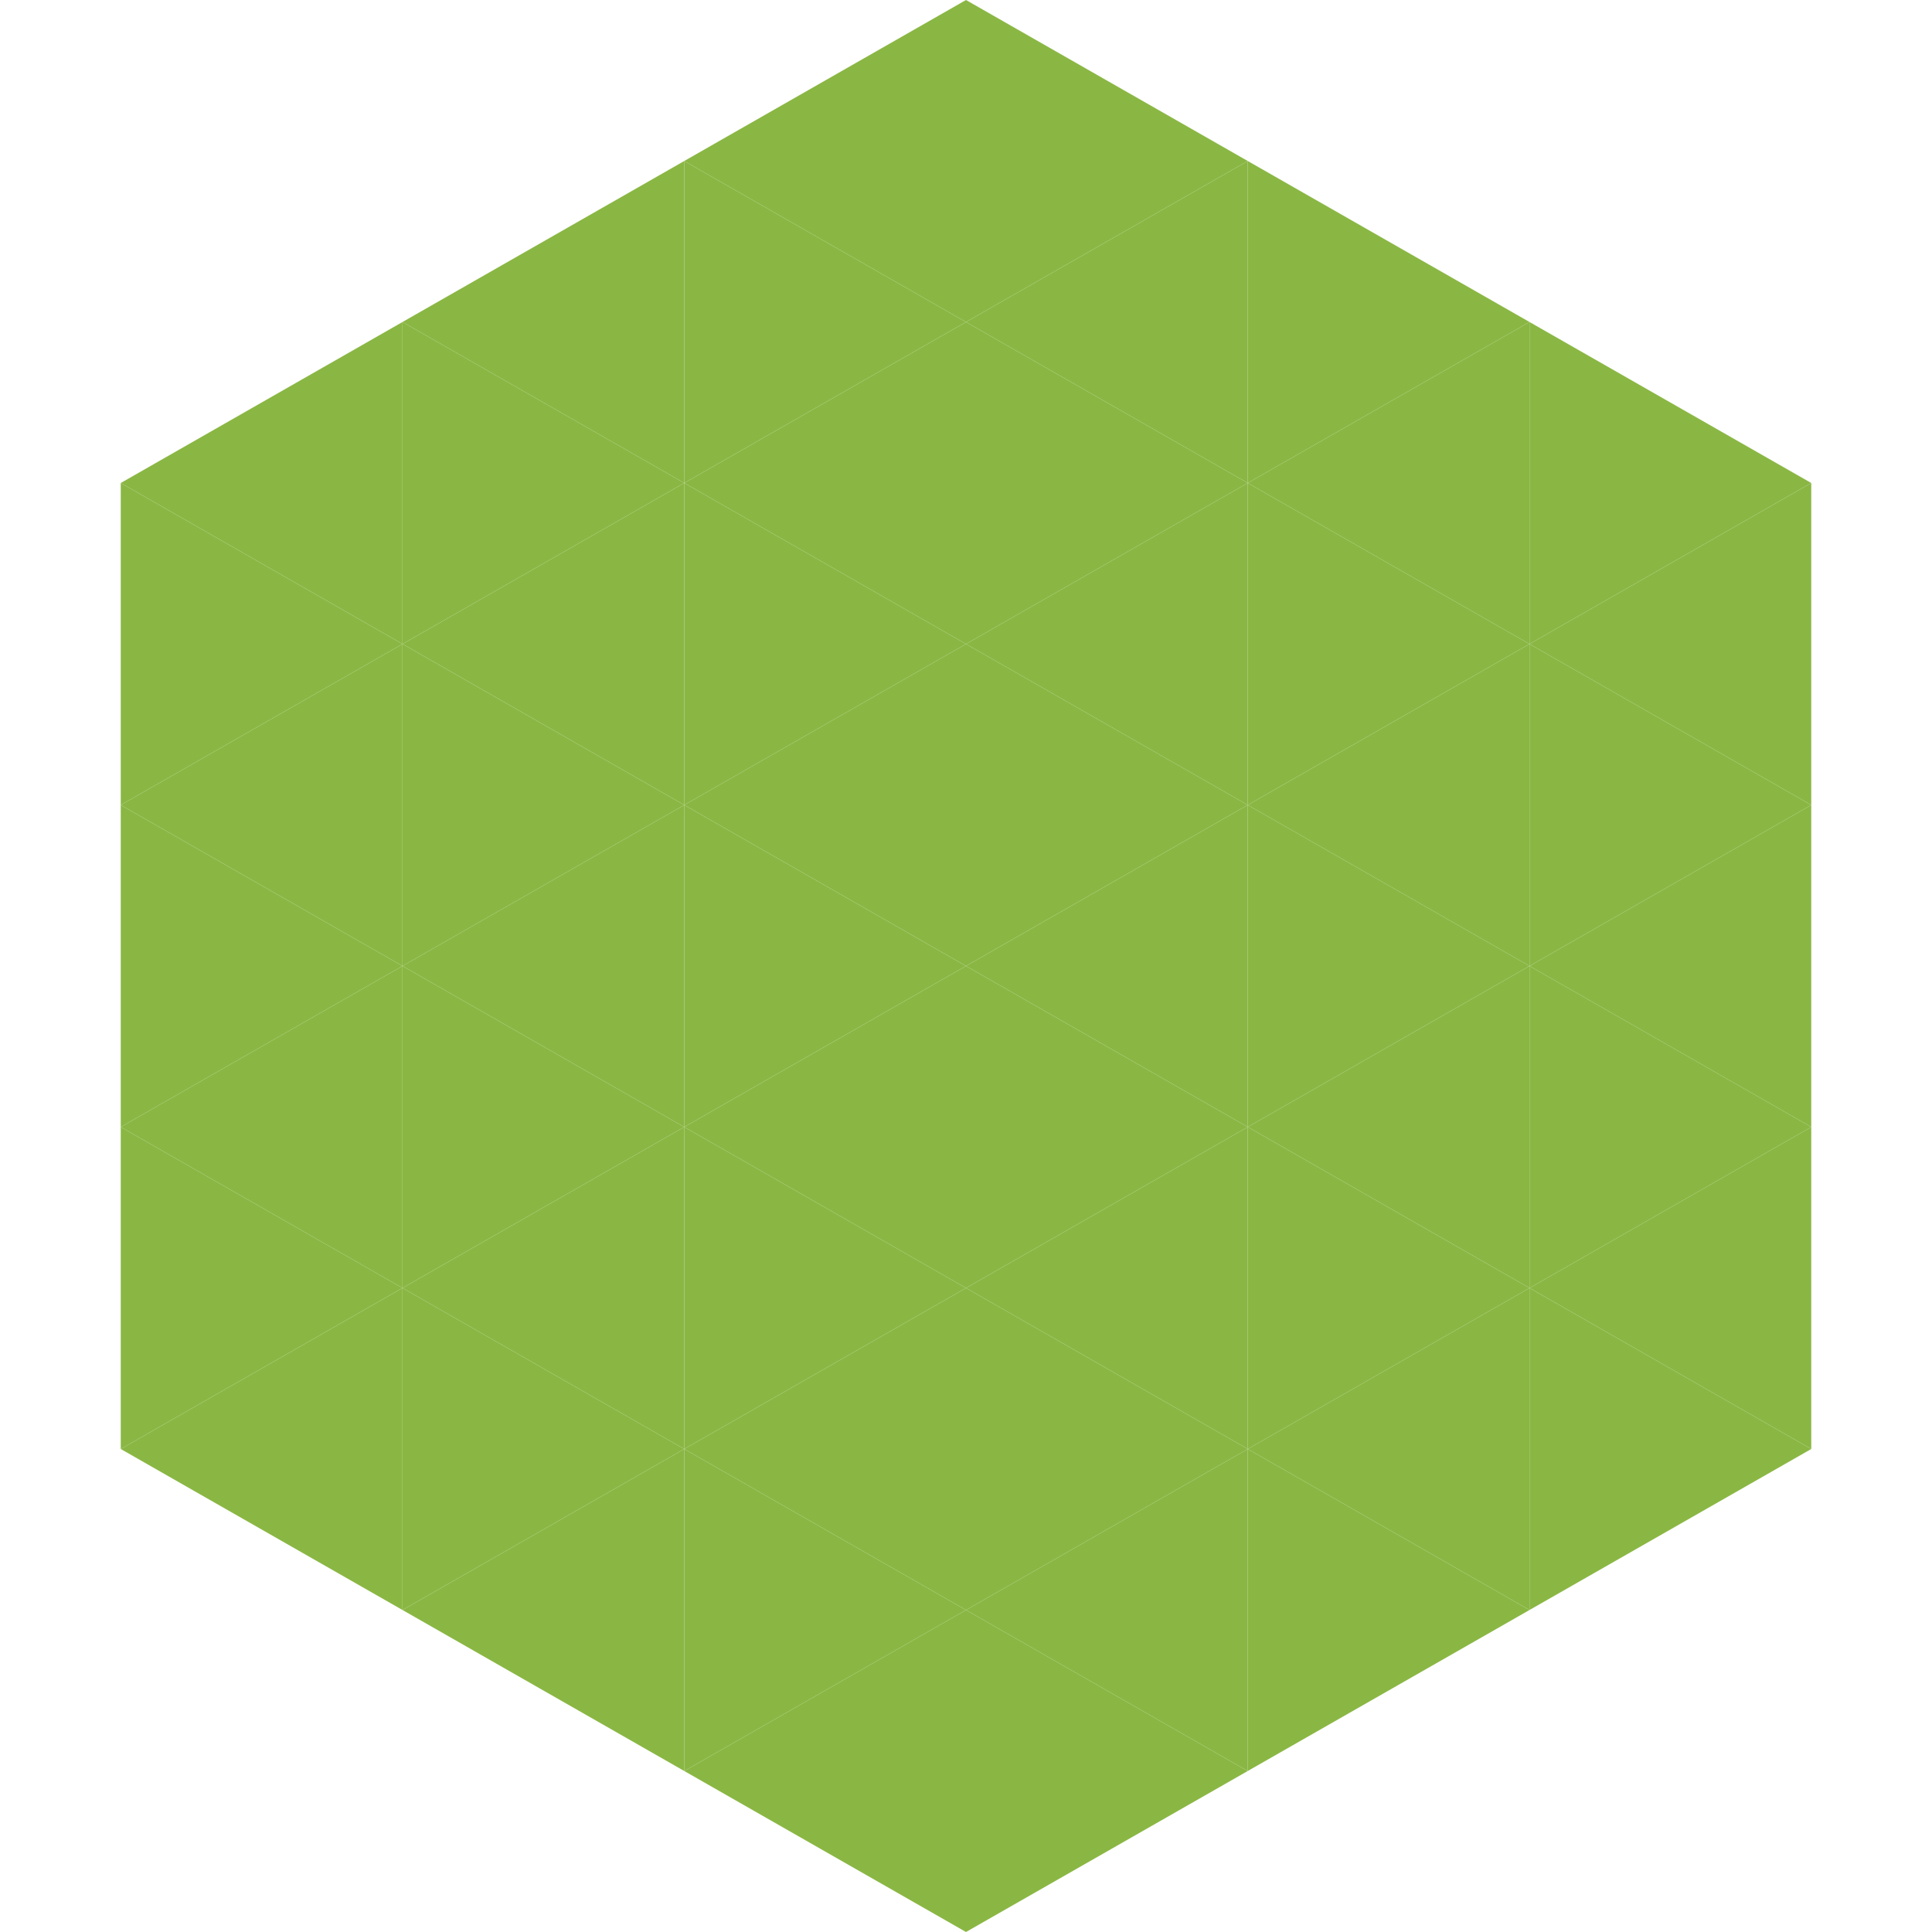<?xml version="1.0"?>
<!-- Generated by SVGo -->
<svg width="240" height="240"
     xmlns="http://www.w3.org/2000/svg"
     xmlns:xlink="http://www.w3.org/1999/xlink">
<polygon points="50,40 15,60 50,80" style="fill:rgb(138,183,68)" />
<polygon points="190,40 225,60 190,80" style="fill:rgb(138,183,68)" />
<polygon points="15,60 50,80 15,100" style="fill:rgb(138,183,68)" />
<polygon points="225,60 190,80 225,100" style="fill:rgb(138,183,68)" />
<polygon points="50,80 15,100 50,120" style="fill:rgb(138,183,68)" />
<polygon points="190,80 225,100 190,120" style="fill:rgb(138,183,68)" />
<polygon points="15,100 50,120 15,140" style="fill:rgb(138,183,68)" />
<polygon points="225,100 190,120 225,140" style="fill:rgb(138,183,68)" />
<polygon points="50,120 15,140 50,160" style="fill:rgb(138,183,68)" />
<polygon points="190,120 225,140 190,160" style="fill:rgb(138,183,68)" />
<polygon points="15,140 50,160 15,180" style="fill:rgb(138,183,68)" />
<polygon points="225,140 190,160 225,180" style="fill:rgb(138,183,68)" />
<polygon points="50,160 15,180 50,200" style="fill:rgb(138,183,68)" />
<polygon points="190,160 225,180 190,200" style="fill:rgb(138,183,68)" />
<polygon points="15,180 50,200 15,220" style="fill:rgb(255,255,255); fill-opacity:0" />
<polygon points="225,180 190,200 225,220" style="fill:rgb(255,255,255); fill-opacity:0" />
<polygon points="50,0 85,20 50,40" style="fill:rgb(255,255,255); fill-opacity:0" />
<polygon points="190,0 155,20 190,40" style="fill:rgb(255,255,255); fill-opacity:0" />
<polygon points="85,20 50,40 85,60" style="fill:rgb(138,183,68)" />
<polygon points="155,20 190,40 155,60" style="fill:rgb(138,183,68)" />
<polygon points="50,40 85,60 50,80" style="fill:rgb(138,183,68)" />
<polygon points="190,40 155,60 190,80" style="fill:rgb(138,183,68)" />
<polygon points="85,60 50,80 85,100" style="fill:rgb(138,183,68)" />
<polygon points="155,60 190,80 155,100" style="fill:rgb(138,183,68)" />
<polygon points="50,80 85,100 50,120" style="fill:rgb(138,183,68)" />
<polygon points="190,80 155,100 190,120" style="fill:rgb(138,183,68)" />
<polygon points="85,100 50,120 85,140" style="fill:rgb(138,183,68)" />
<polygon points="155,100 190,120 155,140" style="fill:rgb(138,183,68)" />
<polygon points="50,120 85,140 50,160" style="fill:rgb(138,183,68)" />
<polygon points="190,120 155,140 190,160" style="fill:rgb(138,183,68)" />
<polygon points="85,140 50,160 85,180" style="fill:rgb(138,183,68)" />
<polygon points="155,140 190,160 155,180" style="fill:rgb(138,183,68)" />
<polygon points="50,160 85,180 50,200" style="fill:rgb(138,183,68)" />
<polygon points="190,160 155,180 190,200" style="fill:rgb(138,183,68)" />
<polygon points="85,180 50,200 85,220" style="fill:rgb(138,183,68)" />
<polygon points="155,180 190,200 155,220" style="fill:rgb(138,183,68)" />
<polygon points="120,0 85,20 120,40" style="fill:rgb(138,183,68)" />
<polygon points="120,0 155,20 120,40" style="fill:rgb(138,183,68)" />
<polygon points="85,20 120,40 85,60" style="fill:rgb(138,183,68)" />
<polygon points="155,20 120,40 155,60" style="fill:rgb(138,183,68)" />
<polygon points="120,40 85,60 120,80" style="fill:rgb(138,183,68)" />
<polygon points="120,40 155,60 120,80" style="fill:rgb(138,183,68)" />
<polygon points="85,60 120,80 85,100" style="fill:rgb(138,183,68)" />
<polygon points="155,60 120,80 155,100" style="fill:rgb(138,183,68)" />
<polygon points="120,80 85,100 120,120" style="fill:rgb(138,183,68)" />
<polygon points="120,80 155,100 120,120" style="fill:rgb(138,183,68)" />
<polygon points="85,100 120,120 85,140" style="fill:rgb(138,183,68)" />
<polygon points="155,100 120,120 155,140" style="fill:rgb(138,183,68)" />
<polygon points="120,120 85,140 120,160" style="fill:rgb(138,183,68)" />
<polygon points="120,120 155,140 120,160" style="fill:rgb(138,183,68)" />
<polygon points="85,140 120,160 85,180" style="fill:rgb(138,183,68)" />
<polygon points="155,140 120,160 155,180" style="fill:rgb(138,183,68)" />
<polygon points="120,160 85,180 120,200" style="fill:rgb(138,183,68)" />
<polygon points="120,160 155,180 120,200" style="fill:rgb(138,183,68)" />
<polygon points="85,180 120,200 85,220" style="fill:rgb(138,183,68)" />
<polygon points="155,180 120,200 155,220" style="fill:rgb(138,183,68)" />
<polygon points="120,200 85,220 120,240" style="fill:rgb(138,183,68)" />
<polygon points="120,200 155,220 120,240" style="fill:rgb(138,183,68)" />
<polygon points="85,220 120,240 85,260" style="fill:rgb(255,255,255); fill-opacity:0" />
<polygon points="155,220 120,240 155,260" style="fill:rgb(255,255,255); fill-opacity:0" />
</svg>
